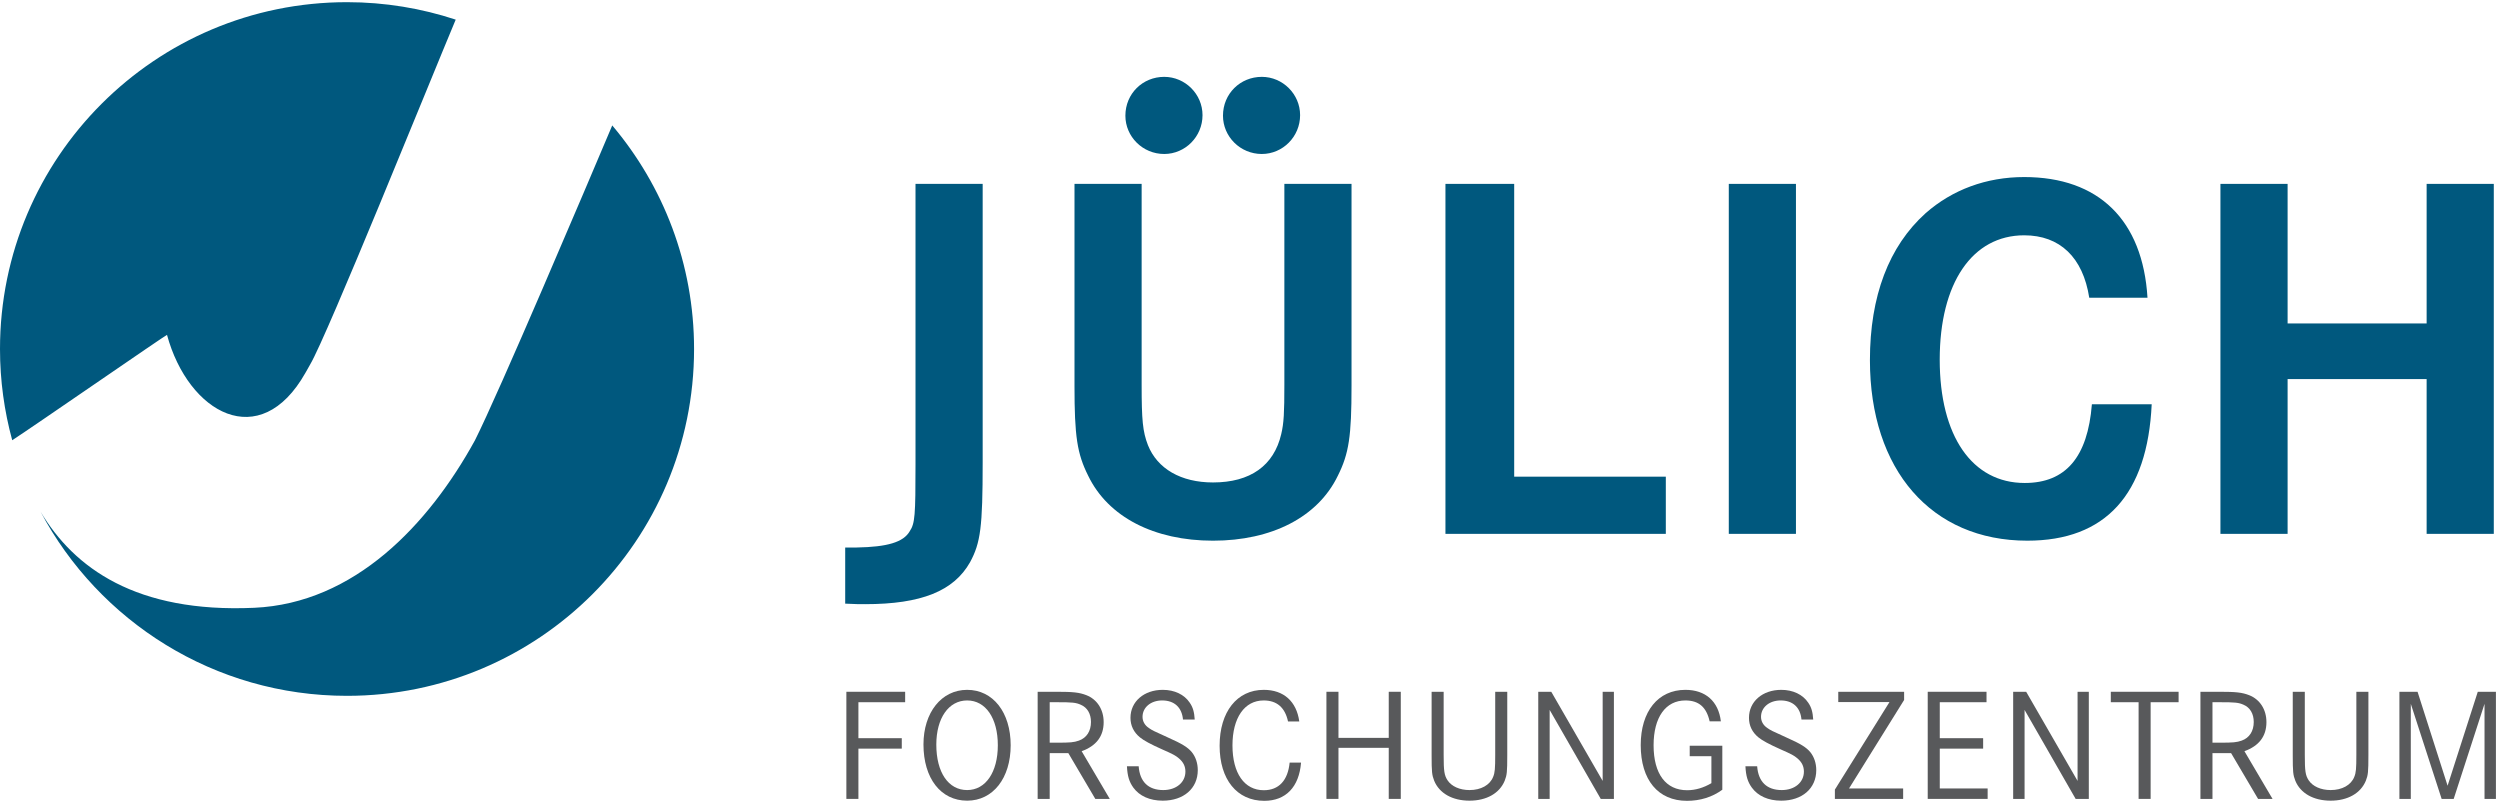 <?xml version="1.0" encoding="UTF-8" standalone="no"?>
<!DOCTYPE svg PUBLIC "-//W3C//DTD SVG 1.1//EN" "http://www.w3.org/Graphics/SVG/1.1/DTD/svg11.dtd">
<svg width="100%" height="100%" viewBox="0 0 1717 550" version="1.1" xmlns="http://www.w3.org/2000/svg" xmlns:xlink="http://www.w3.org/1999/xlink" xml:space="preserve" xmlns:serif="http://www.serif.com/" style="fill-rule:evenodd;clip-rule:evenodd;stroke-linejoin:round;stroke-miterlimit:1.414;">
    <g transform="matrix(4.167,0,0,4.167,0,-70.658)">
        <path d="M50.34,78.408C50.356,78.418 50.782,77.601 51.127,77.017C53.93,72.278 70.943,30.12 75.109,20.192C69.475,18.335 63.455,17.315 57.196,17.315C25.607,17.315 0,42.909 0,74.482C0,79.688 0.71,84.725 2.015,89.517C5.606,87.182 27.494,72.043 27.526,72.15C31.032,85.052 42.84,91.705 50.34,78.408ZM100.909,37.629C96.611,47.791 82.148,81.877 78.27,89.548C70.632,103.434 58.427,116.389 41.892,117.133C22.485,118.006 12.207,110.602 6.675,101.277C16.283,119.342 35.301,131.643 57.196,131.643C88.788,131.643 114.395,106.049 114.395,74.482C114.395,60.434 109.314,47.581 100.909,37.629" style="fill:rgb(0,88,126);fill-rule:nonzero;"/>
    </g>
    <g transform="matrix(4.167,0,0,4.167,0,-8.817)">
        <path d="M161.963,32.422L161.963,78.345C161.963,88.981 161.617,91.576 159.887,94.774C157.207,99.532 151.844,101.694 142.591,101.694C141.9,101.694 140.775,101.694 139.305,101.608L139.305,92.354L141.207,92.354C146.223,92.268 148.905,91.488 149.942,89.673C150.807,88.376 150.893,87.08 150.893,78.604L150.893,32.422L161.963,32.422" style="fill:rgb(0,88,126);fill-rule:nonzero;"/>
    </g>
    <g transform="matrix(4.167,0,0,4.167,0,-125.925)">
        <path d="M214.282,49.199C214.282,52.745 211.43,55.599 207.969,55.599C204.423,55.599 201.57,52.745 201.57,49.287C201.57,45.656 204.423,42.887 207.969,42.887C211.43,42.887 214.282,45.74 214.282,49.199ZM198.198,49.199C198.198,52.745 195.344,55.599 191.884,55.599C188.336,55.599 185.485,52.745 185.485,49.287C185.485,45.656 188.336,42.887 191.884,42.887C195.344,42.887 198.198,45.74 198.198,49.199ZM188.164,60.528L188.164,93.65C188.164,99.444 188.336,101.349 189.204,103.595C190.759,107.487 194.651,109.737 199.927,109.737C206.068,109.737 209.958,106.97 211.169,101.78C211.603,99.963 211.687,98.234 211.687,93.65L211.687,60.528L222.757,60.528L222.757,93.824C222.757,102.126 222.326,104.98 220.51,108.612C217.223,115.445 209.614,119.335 199.927,119.335C190.242,119.335 182.63,115.445 179.344,108.612C177.528,104.98 177.097,102.126 177.097,93.824L177.097,60.528L188.164,60.528" style="fill:rgb(0,88,126);fill-rule:nonzero;"/>
    </g>
    <g transform="matrix(4.167,0,0,4.167,0,-57.104)">
        <path d="M249.567,44.011L249.567,92.268L274.558,92.268L274.558,101.694L238.237,101.694L238.237,44.011L249.567,44.011" style="fill:rgb(0,88,126);fill-rule:nonzero;"/>
    </g>
    <g transform="matrix(4.167,0,0,4.167,0,-57.104)">
        <rect x="284.937" y="44.011" width="11.069" height="57.683" style="fill:rgb(0,88,126);"/>
    </g>
    <g transform="matrix(4.167,0,0,4.167,0,-57.108)">
        <path d="M344.349,62.78C343.311,56.12 339.505,52.488 333.625,52.488C325.063,52.488 319.702,60.358 319.702,72.983C319.702,85.61 325.063,93.309 333.711,93.309C340.457,93.309 344.091,89.07 344.782,80.335L354.64,80.335C353.948,95.208 347.028,102.819 334.142,102.819C318.318,102.819 308.199,91.144 308.199,73.071C308.199,62.52 311.313,54.303 317.367,48.854C321.778,44.964 327.398,42.887 333.625,42.887C345.906,42.887 353.171,49.979 353.948,62.78L344.349,62.78" style="fill:rgb(0,88,126);fill-rule:nonzero;"/>
    </g>
    <g transform="matrix(4.167,0,0,4.167,0,-57.104)">
        <path d="M399.955,67.015L399.955,44.011L411.024,44.011L411.024,101.694L399.955,101.694L399.955,76.183L377.04,76.183L377.04,101.694L365.969,101.694L365.969,44.011L377.04,44.011L377.04,67.015L399.955,67.015" style="fill:rgb(0,88,126);fill-rule:nonzero;"/>
    </g>
    <g transform="matrix(4.167,0,0,4.167,0,473.788)">
        <path d="M148.63,7.968L148.63,9.689L141.482,9.689L141.482,17.974L139.498,17.974L139.498,0.317L149.186,0.317L149.186,2.038L141.482,2.038L141.482,7.968L148.63,7.968" style="fill:rgb(88,89,91);fill-rule:nonzero;"/>
    </g>
    <g transform="matrix(4.167,0,0,4.167,0,473.679)">
        <path d="M154.322,9.052C154.322,13.632 156.309,16.544 159.404,16.544C162.449,16.544 164.461,13.605 164.461,9.159C164.461,4.685 162.449,1.773 159.404,1.773C156.361,1.773 154.322,4.685 154.322,9.052ZM166.578,9.159C166.578,14.585 163.667,18.291 159.404,18.291C155.064,18.291 152.205,14.611 152.205,9.026C152.205,3.758 155.17,0.026 159.404,0.026C163.667,0.026 166.578,3.732 166.578,9.159" style="fill:rgb(88,89,91);fill-rule:nonzero;"/>
    </g>
    <g transform="matrix(4.167,0,0,4.167,0,473.788)">
        <path d="M174.254,8.709C176.398,8.709 177.008,8.656 177.828,8.365C179.099,7.915 179.813,6.803 179.813,5.294C179.813,3.944 179.205,2.912 178.146,2.462C177.325,2.091 176.717,2.038 174.201,2.038L173.01,2.038L173.01,8.709L174.254,8.709ZM174.148,0.317C176.875,0.317 177.881,0.424 179.045,0.874C180.819,1.562 181.904,3.23 181.904,5.32C181.904,7.65 180.688,9.238 178.277,10.112L182.91,17.974L180.527,17.974L176.081,10.43L173.01,10.43L173.01,17.974L171.025,17.974L171.025,0.317L174.148,0.317" style="fill:rgb(88,89,91);fill-rule:nonzero;"/>
    </g>
    <g transform="matrix(4.167,0,0,4.167,0,473.679)">
        <path d="M194.98,4.924C194.795,2.912 193.551,1.773 191.539,1.773C189.687,1.773 188.311,2.912 188.311,4.473C188.311,5.215 188.681,5.876 189.369,6.326C189.951,6.723 189.951,6.723 192.52,7.888C194.849,8.921 195.775,9.503 196.437,10.297C197.072,11.091 197.416,12.123 197.416,13.261C197.416,16.279 195.087,18.291 191.646,18.291C189.502,18.291 187.807,17.523 186.801,16.147C186.113,15.194 185.822,14.241 185.742,12.626L187.675,12.626C187.86,15.168 189.264,16.544 191.725,16.544C193.869,16.544 195.378,15.273 195.378,13.5C195.378,12.626 195.033,11.938 194.318,11.329C193.764,10.852 193.313,10.614 191.566,9.846C189.66,9 188.496,8.364 187.887,7.861C186.854,7.014 186.324,5.929 186.324,4.632C186.324,1.959 188.549,0.026 191.646,0.026C193.578,0.026 195.192,0.794 196.093,2.144C196.622,2.912 196.834,3.679 196.913,4.924L194.98,4.924" style="fill:rgb(88,89,91);fill-rule:nonzero;"/>
    </g>
    <g transform="matrix(4.167,0,0,4.167,0,473.788)">
        <path d="M212.293,5.215C211.789,2.886 210.439,1.747 208.27,1.747C205.119,1.747 203.134,4.606 203.134,9.159C203.134,13.738 205.092,16.544 208.295,16.544C210.758,16.544 212.266,14.956 212.557,11.991L214.437,11.991C214.119,16.015 211.922,18.291 208.375,18.291C203.875,18.291 201.016,14.771 201.016,9.212C201.016,3.627 203.875,0 208.295,0C211.578,0 213.695,1.906 214.146,5.215L212.293,5.215" style="fill:rgb(88,89,91);fill-rule:nonzero;"/>
    </g>
    <g transform="matrix(4.167,0,0,4.167,0,473.788)">
        <path d="M228.891,7.915L228.891,0.317L230.875,0.317L230.875,17.974L228.891,17.974L228.891,9.556L220.605,9.556L220.605,17.974L218.619,17.974L218.619,0.317L220.605,0.317L220.605,7.915L228.891,7.915" style="fill:rgb(88,89,91);fill-rule:nonzero;"/>
    </g>
    <g transform="matrix(4.167,0,0,4.167,0,475)">
        <path d="M237.942,0.026L237.942,10.43C237.942,13.13 238.049,13.791 238.578,14.612C239.24,15.618 240.59,16.227 242.204,16.227C244.084,16.227 245.566,15.406 246.096,14.056C246.387,13.368 246.439,12.68 246.439,10.43L246.439,0.026L248.425,0.026L248.425,10.456C248.425,13.262 248.372,13.738 248.002,14.691C247.154,16.756 245.01,17.974 242.204,17.974C239.372,17.974 237.228,16.756 236.381,14.691C236.01,13.738 235.957,13.262 235.957,10.456L235.957,0.026L237.942,0.026" style="fill:rgb(88,89,91);fill-rule:nonzero;"/>
    </g>
    <g transform="matrix(4.167,0,0,4.167,0,473.788)">
        <path d="M255.678,0.317L264.149,15.009L264.149,0.317L266.002,0.317L266.002,17.974L263.833,17.974L255.413,3.309L255.413,17.974L253.533,17.974L253.533,0.317L255.678,0.317" style="fill:rgb(88,89,91);fill-rule:nonzero;"/>
    </g>
    <g transform="matrix(4.167,0,0,4.167,0,473.788)">
        <path d="M283.87,9.212L283.87,16.465C282.204,17.683 280.217,18.291 278.047,18.291C273.282,18.291 270.422,14.85 270.422,9.106C270.422,3.547 273.282,0 277.782,0C281.09,0 283.235,1.88 283.631,5.189L281.78,5.189C281.25,2.832 279.979,1.747 277.782,1.747C274.526,1.747 272.542,4.526 272.542,9.133C272.542,13.844 274.553,16.544 278.073,16.544C279.422,16.544 280.774,16.148 282.071,15.38L282.071,10.933L278.497,10.933L278.497,9.212L283.87,9.212" style="fill:rgb(88,89,91);fill-rule:nonzero;"/>
    </g>
    <g transform="matrix(4.167,0,0,4.167,0,473.679)">
        <path d="M296.918,4.924C296.735,2.912 295.491,1.773 293.479,1.773C291.625,1.773 290.249,2.912 290.249,4.473C290.249,5.215 290.62,5.876 291.307,6.326C291.889,6.723 291.889,6.723 294.458,7.888C296.788,8.921 297.713,9.503 298.375,10.297C299.01,11.091 299.354,12.123 299.354,13.261C299.354,16.279 297.026,18.291 293.584,18.291C291.44,18.291 289.747,17.523 288.741,16.147C288.051,15.194 287.76,14.241 287.68,12.626L289.614,12.626C289.799,15.168 291.202,16.544 293.663,16.544C295.807,16.544 297.317,15.273 297.317,13.5C297.317,12.626 296.973,11.938 296.258,11.329C295.702,10.852 295.252,10.614 293.504,9.846C291.598,9 290.434,8.364 289.825,7.861C288.793,7.014 288.264,5.929 288.264,4.632C288.264,1.959 290.487,0.026 293.584,0.026C295.516,0.026 297.131,0.794 298.032,2.144C298.561,2.912 298.772,3.679 298.852,4.924L296.918,4.924" style="fill:rgb(88,89,91);fill-rule:nonzero;"/>
    </g>
    <g transform="matrix(4.167,0,0,4.167,0,473.788)">
        <path d="M313.834,0.317L313.834,1.668L304.754,16.253L313.674,16.253L313.674,17.974L302.424,17.974L302.424,16.439L311.424,2.012L302.981,2.012L302.981,0.317L313.834,0.317" style="fill:rgb(88,89,91);fill-rule:nonzero;"/>
    </g>
    <g transform="matrix(4.167,0,0,4.167,0,473.788)">
        <path d="M326.858,7.968L326.858,9.689L319.711,9.689L319.711,16.253L327.6,16.253L327.6,17.974L317.725,17.974L317.725,0.317L327.415,0.317L327.415,2.038L319.711,2.038L319.711,7.968L326.858,7.968" style="fill:rgb(88,89,91);fill-rule:nonzero;"/>
    </g>
    <g transform="matrix(4.167,0,0,4.167,0,473.788)">
        <path d="M333.952,0.317L342.422,15.009L342.422,0.317L344.276,0.317L344.276,17.974L342.104,17.974L333.688,3.309L333.688,17.974L331.807,17.974L331.807,0.317L333.952,0.317" style="fill:rgb(88,89,91);fill-rule:nonzero;"/>
    </g>
    <g transform="matrix(4.167,0,0,4.167,0,473.788)">
        <path d="M359.073,0.317L359.073,2.038L354.465,2.038L354.465,17.974L352.481,17.974L352.481,2.038L347.901,2.038L347.901,0.317L359.073,0.317" style="fill:rgb(88,89,91);fill-rule:nonzero;"/>
    </g>
    <g transform="matrix(4.167,0,0,4.167,0,473.788)">
        <path d="M365.901,8.709C368.045,8.709 368.655,8.656 369.475,8.365C370.745,7.915 371.459,6.803 371.459,5.294C371.459,3.944 370.852,2.912 369.793,2.462C368.971,2.091 368.364,2.038 365.848,2.038L364.657,2.038L364.657,8.709L365.901,8.709ZM365.795,0.317C368.522,0.317 369.528,0.424 370.692,0.874C372.465,1.562 373.551,3.23 373.551,5.32C373.551,7.65 372.334,9.238 369.924,10.112L374.557,17.974L372.174,17.974L367.727,10.43L364.657,10.43L364.657,17.974L362.672,17.974L362.672,0.317L365.795,0.317" style="fill:rgb(88,89,91);fill-rule:nonzero;"/>
    </g>
    <g transform="matrix(4.167,0,0,4.167,0,475)">
        <path d="M379.875,0.026L379.875,10.43C379.875,13.13 379.981,13.791 380.51,14.612C381.172,15.618 382.522,16.227 384.137,16.227C386.016,16.227 387.499,15.406 388.028,14.056C388.319,13.368 388.372,12.68 388.372,10.43L388.372,0.026L390.358,0.026L390.358,10.456C390.358,13.262 390.305,13.738 389.934,14.691C389.086,16.756 386.942,17.974 384.137,17.974C381.305,17.974 379.161,16.756 378.313,14.691C377.942,13.738 377.889,13.262 377.889,10.456L377.889,0.026L379.875,0.026" style="fill:rgb(88,89,91);fill-rule:nonzero;"/>
    </g>
    <g transform="matrix(4.167,0,0,4.167,0,473.788)">
        <path d="M398.458,0.317L403.409,15.803L408.385,0.317L411.375,0.317L411.375,17.974L409.497,17.974L409.497,2.303L404.415,17.974L402.428,17.974L397.346,2.303L397.346,17.974L395.467,17.974L395.467,0.317L398.458,0.317" style="fill:rgb(88,89,91);fill-rule:nonzero;"/>
    </g>
</svg>
